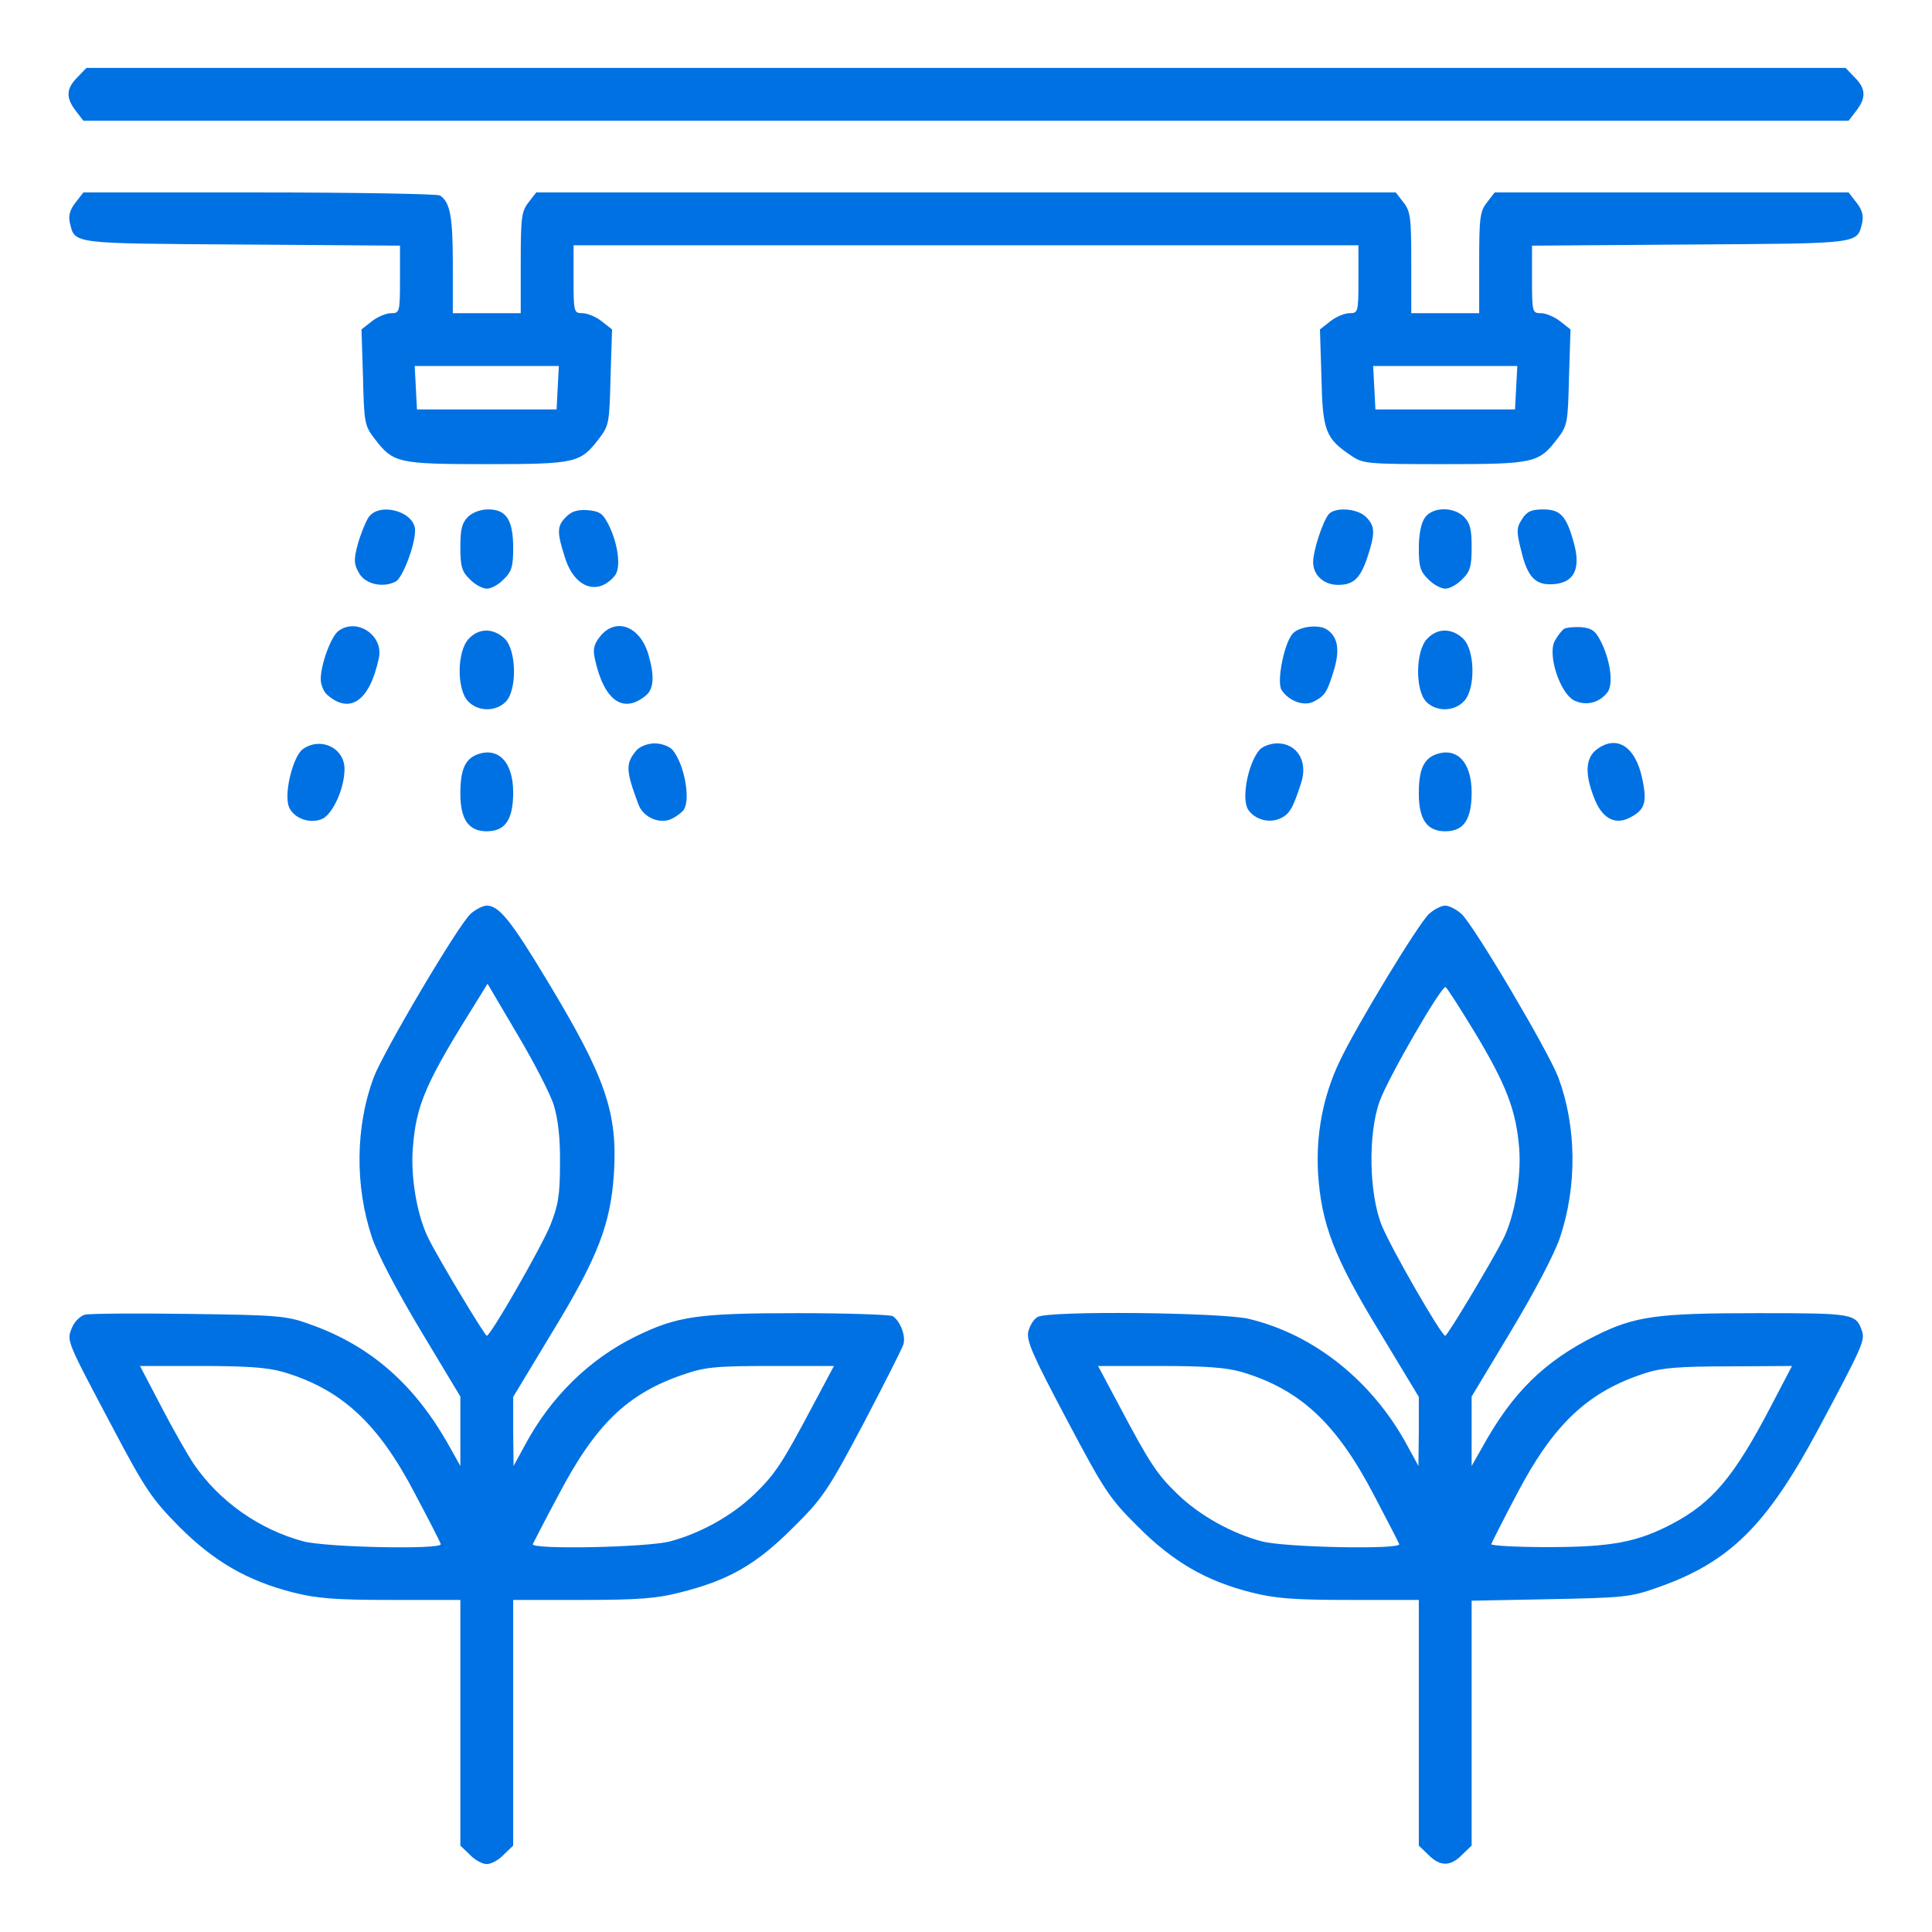 <svg xmlns="http://www.w3.org/2000/svg" xmlns:xlink="http://www.w3.org/1999/xlink" id="Ebene_1" x="0px" y="0px" viewBox="0 0 512 512" style="enable-background:new 0 0 512 512;" xml:space="preserve"><style type="text/css">	.st0{fill:#0071E3;}</style><g transform="translate(0,512) scale(0.1,-0.1)">	<path class="st0" d="M205,4915c-30-30-31-54-4-89l20-26h2339h2339l20,26c27,35,26,59-4,89l-24,25H2560H229L205,4915z"></path>	<path class="st0" d="M200,4583c-15-19-19-35-15-53c14-57,0-55,455-58l420-3v-89c0-88-1-90-24-90c-13,0-36-10-50-21l-28-22l4-127   c3-121,4-128,31-163c49-64,61-67,297-67s248,3,297,67c27,35,28,42,31,163l4,127l-28,22c-14,11-37,21-50,21c-23,0-24,2-24,90v90   h1040h1040v-90c0-88-1-90-24-90c-13,0-36-10-50-21l-28-22l4-128c3-141,11-161,78-206c32-22,41-23,247-23c239,0,251,3,300,67   c27,35,28,42,31,163l4,127l-28,22c-14,11-37,21-50,21c-23,0-24,2-24,90v89l420,3c455,3,441,1,455,58c4,18,0,34-15,53l-21,27h-469   h-469l-20-26c-19-24-21-40-21-160v-134h-90h-90v134c0,120-2,136-21,160l-20,26H2560H1421l-20-26c-19-24-21-40-21-160v-134h-90h-90   v131c0,125-7,163-34,181c-6,4-221,8-478,8H221L200,4583z M1478,4093l-3-58h-185h-185l-3,58l-3,57h191h191L1478,4093z M4018,4093   l-3-58h-185h-185l-3,58l-3,57h191h191L4018,4093z"></path>	<path class="st0" d="M976,3748c-8-13-21-45-28-71c-11-41-10-52,3-75c16-30,64-41,98-23c18,10,51,96,51,135   C1100,3765,1004,3791,976,3748z"></path>	<path class="st0" d="M1240,3750c-16-16-20-33-20-80c0-51,4-65,25-85c13-14,34-25,45-25c12,0,32,11,45,25c21,20,25,34,25,82   c0,75-18,103-66,103C1273,3770,1252,3762,1240,3750z"></path>	<path class="st0" d="M1501,3751c-25-25-26-39-4-108c25-81,87-103,132-49c17,20,10,81-15,133c-16,32-24,38-56,41   C1531,3770,1515,3765,1501,3751z"></path>	<path class="st0" d="M3521,3757c-16-20-41-96-41-127c0-34,28-60,66-60c41,0,59,17,78,74c21,64,20,82-4,106   C3597,3773,3538,3777,3521,3757z"></path>	<path class="st0" d="M3776,3748c-10-14-16-44-16-81c0-48,4-62,25-82c13-14,34-25,45-25c12,0,32,11,45,25c21,20,25,34,25,85   c0,47-4,64-20,80C3852,3778,3796,3777,3776,3748z"></path>	<path class="st0" d="M4034,3745c-15-23-16-32-3-83c17-72,38-94,87-90c53,4,71,40,54,105c-20,75-36,93-82,93   C4059,3770,4047,3765,4034,3745z"></path>	<path class="st0" d="M897,3448c-20-15-47-89-47-128c0-15,8-34,18-42c60-52,112-15,136,98C1017,3436,946,3484,897,3448z"></path>	<path class="st0" d="M1590,3433c-16-20-19-34-14-57c24-113,76-150,137-98c19,17,22,50,6,105C1698,3460,1632,3486,1590,3433z"></path>	<path class="st0" d="M3426,3441c-23-25-43-127-30-149c19-30,60-45,86-31c30,16,35,24,54,86c15,53,9,86-20,105   C3495,3466,3443,3460,3426,3441z"></path>	<path class="st0" d="M4144,3453c-6-5-17-19-24-32c-19-37,14-137,51-157c31-15,65-8,88,20c17,20,10,81-15,133c-16,32-25,38-54,41   C4171,3459,4150,3457,4144,3453z"></path>	<path class="st0" d="M1242,3427c-31-33-32-133-2-165c26-28,73-29,100-2c31,31,29,138-3,168C1307,3456,1269,3456,1242,3427z"></path>	<path class="st0" d="M3782,3427c-31-32-32-137-2-167c27-27,74-26,100,2c31,33,29,136-3,166C3847,3456,3809,3456,3782,3427z"></path>	<path class="st0" d="M803,3135c-25-17-49-109-39-148c8-32,53-52,88-38c29,11,61,81,61,133C913,3138,850,3168,803,3135z"></path>	<path class="st0" d="M1688,3133c-31-36-30-54,4-145c13-35,58-54,90-37c12,6,26,17,30,23c19,28,1,123-30,159c-8,9-29,17-47,17   S1697,3142,1688,3133z"></path>	<path class="st0" d="M3338,3133c-31-36-49-131-30-159c17-25,53-36,82-24c27,11,36,26,59,98c17,55-12,102-64,102   C3367,3150,3346,3142,3338,3133z"></path>	<path class="st0" d="M4229,3132c-27-23-29-63-5-125c20-54,54-74,93-55c42,21,49,40,35,105C4334,3143,4283,3175,4229,3132z"></path>	<path class="st0" d="M1263,3120c-31-13-43-41-43-103c0-69,22-100,70-100c49,0,70,31,70,103C1360,3101,1320,3142,1263,3120z"></path>	<path class="st0" d="M3803,3120c-31-13-43-41-43-103c0-69,22-100,70-100c49,0,70,31,70,103C3900,3101,3860,3142,3803,3120z"></path>	<path class="st0" d="M1247,2698c-33-30-231-365-257-434c-48-130-50-287-4-424c15-44,67-143,130-248l104-173v-92v-92l-28,50   c-91,164-209,269-372,326c-60,22-84,24-319,27c-139,2-264,1-276-2s-28-19-34-34c-15-36-16-32,109-268c85-161,103-187,175-260   c92-92,180-143,301-174c63-16,111-20,261-20h183V555V229l25-24c13-14,33-25,45-25s32,11,45,25l25,24v326v325h183   c150,0,198,4,260,20c128,32,201,74,297,170c80,79,93,98,187,275c55,105,103,200,107,212c7,22-8,62-28,75c-6,4-119,8-251,8   c-266,0-320-8-429-61c-123-60-226-160-295-289l-30-55l-1,92v91l105,174c120,197,153,284,162,418c10,162-22,255-178,513   c-95,158-127,197-159,197C1280,2720,1260,2710,1247,2698z M1468,2190c11-37,17-87,16-155c0-84-5-110-26-163c-26-62-158-292-168-292   c-5,0-128,204-154,257c-31,61-48,164-42,240c9,117,34,174,174,397l24,39l79-134C1415,2305,1459,2220,1468,2190z M751,1484   c154-46,251-135,349-323c36-68,67-128,68-133c6-15-299-9-363,7c-117,31-224,106-292,206c-16,24-55,92-86,152l-56,107h162   C654,1500,710,1496,751,1484z M2153,1393c-80-151-99-180-154-233c-59-57-144-104-224-125c-62-16-370-22-363-7c2,4,32,63,68,130   c98,187,183,269,330,319c57,20,86,23,233,23h167L2153,1393z"></path>	<path class="st0" d="M3787,2698c-29-27-195-301-237-391c-44-92-63-194-57-297c9-134,42-221,162-418l105-174v-91l-1-92l-30,55   c-92,170-247,294-420,335c-75,17-528,22-559,5c-10-5-21-23-25-39c-5-25,12-63,102-233c99-187,113-209,188-283   c92-93,181-145,301-175c63-16,111-20,261-20h183V555V229l25-24c31-32,59-32,90,0l25,24v325v324l208,4c194,4,212,5,285,31   c191,67,289,164,427,422c115,215,122,232,115,256c-16,48-21,49-278,49c-268,0-324-8-429-60c-136-68-220-151-299-294l-29-51v92v92   l104,173c63,105,115,204,130,248c46,137,44,294-4,424c-26,69-224,404-257,434c-13,12-33,22-43,22S3800,2710,3787,2698z M3909,2383   c83-138,109-206,117-306c6-76-12-179-42-240c-28-56-148-257-154-257c-10,0-142,229-168,292c-34,84-37,242-6,329   c22,62,165,309,175,303C3835,2502,3870,2447,3909,2383z M3291,1484c154-46,250-135,349-324c36-69,67-128,68-132c7-15-301-9-363,7   c-80,21-165,68-224,125c-55,53-74,82-154,233l-57,107h163C3194,1500,3250,1496,3291,1484z M4693,1393c-97-186-155-255-261-311   c-93-49-161-62-332-62c-83,0-150,4-148,8c2,5,32,65,68,133c97,185,188,271,340,320c43,14,90,18,222,18l167,1L4693,1393z"></path></g></svg>